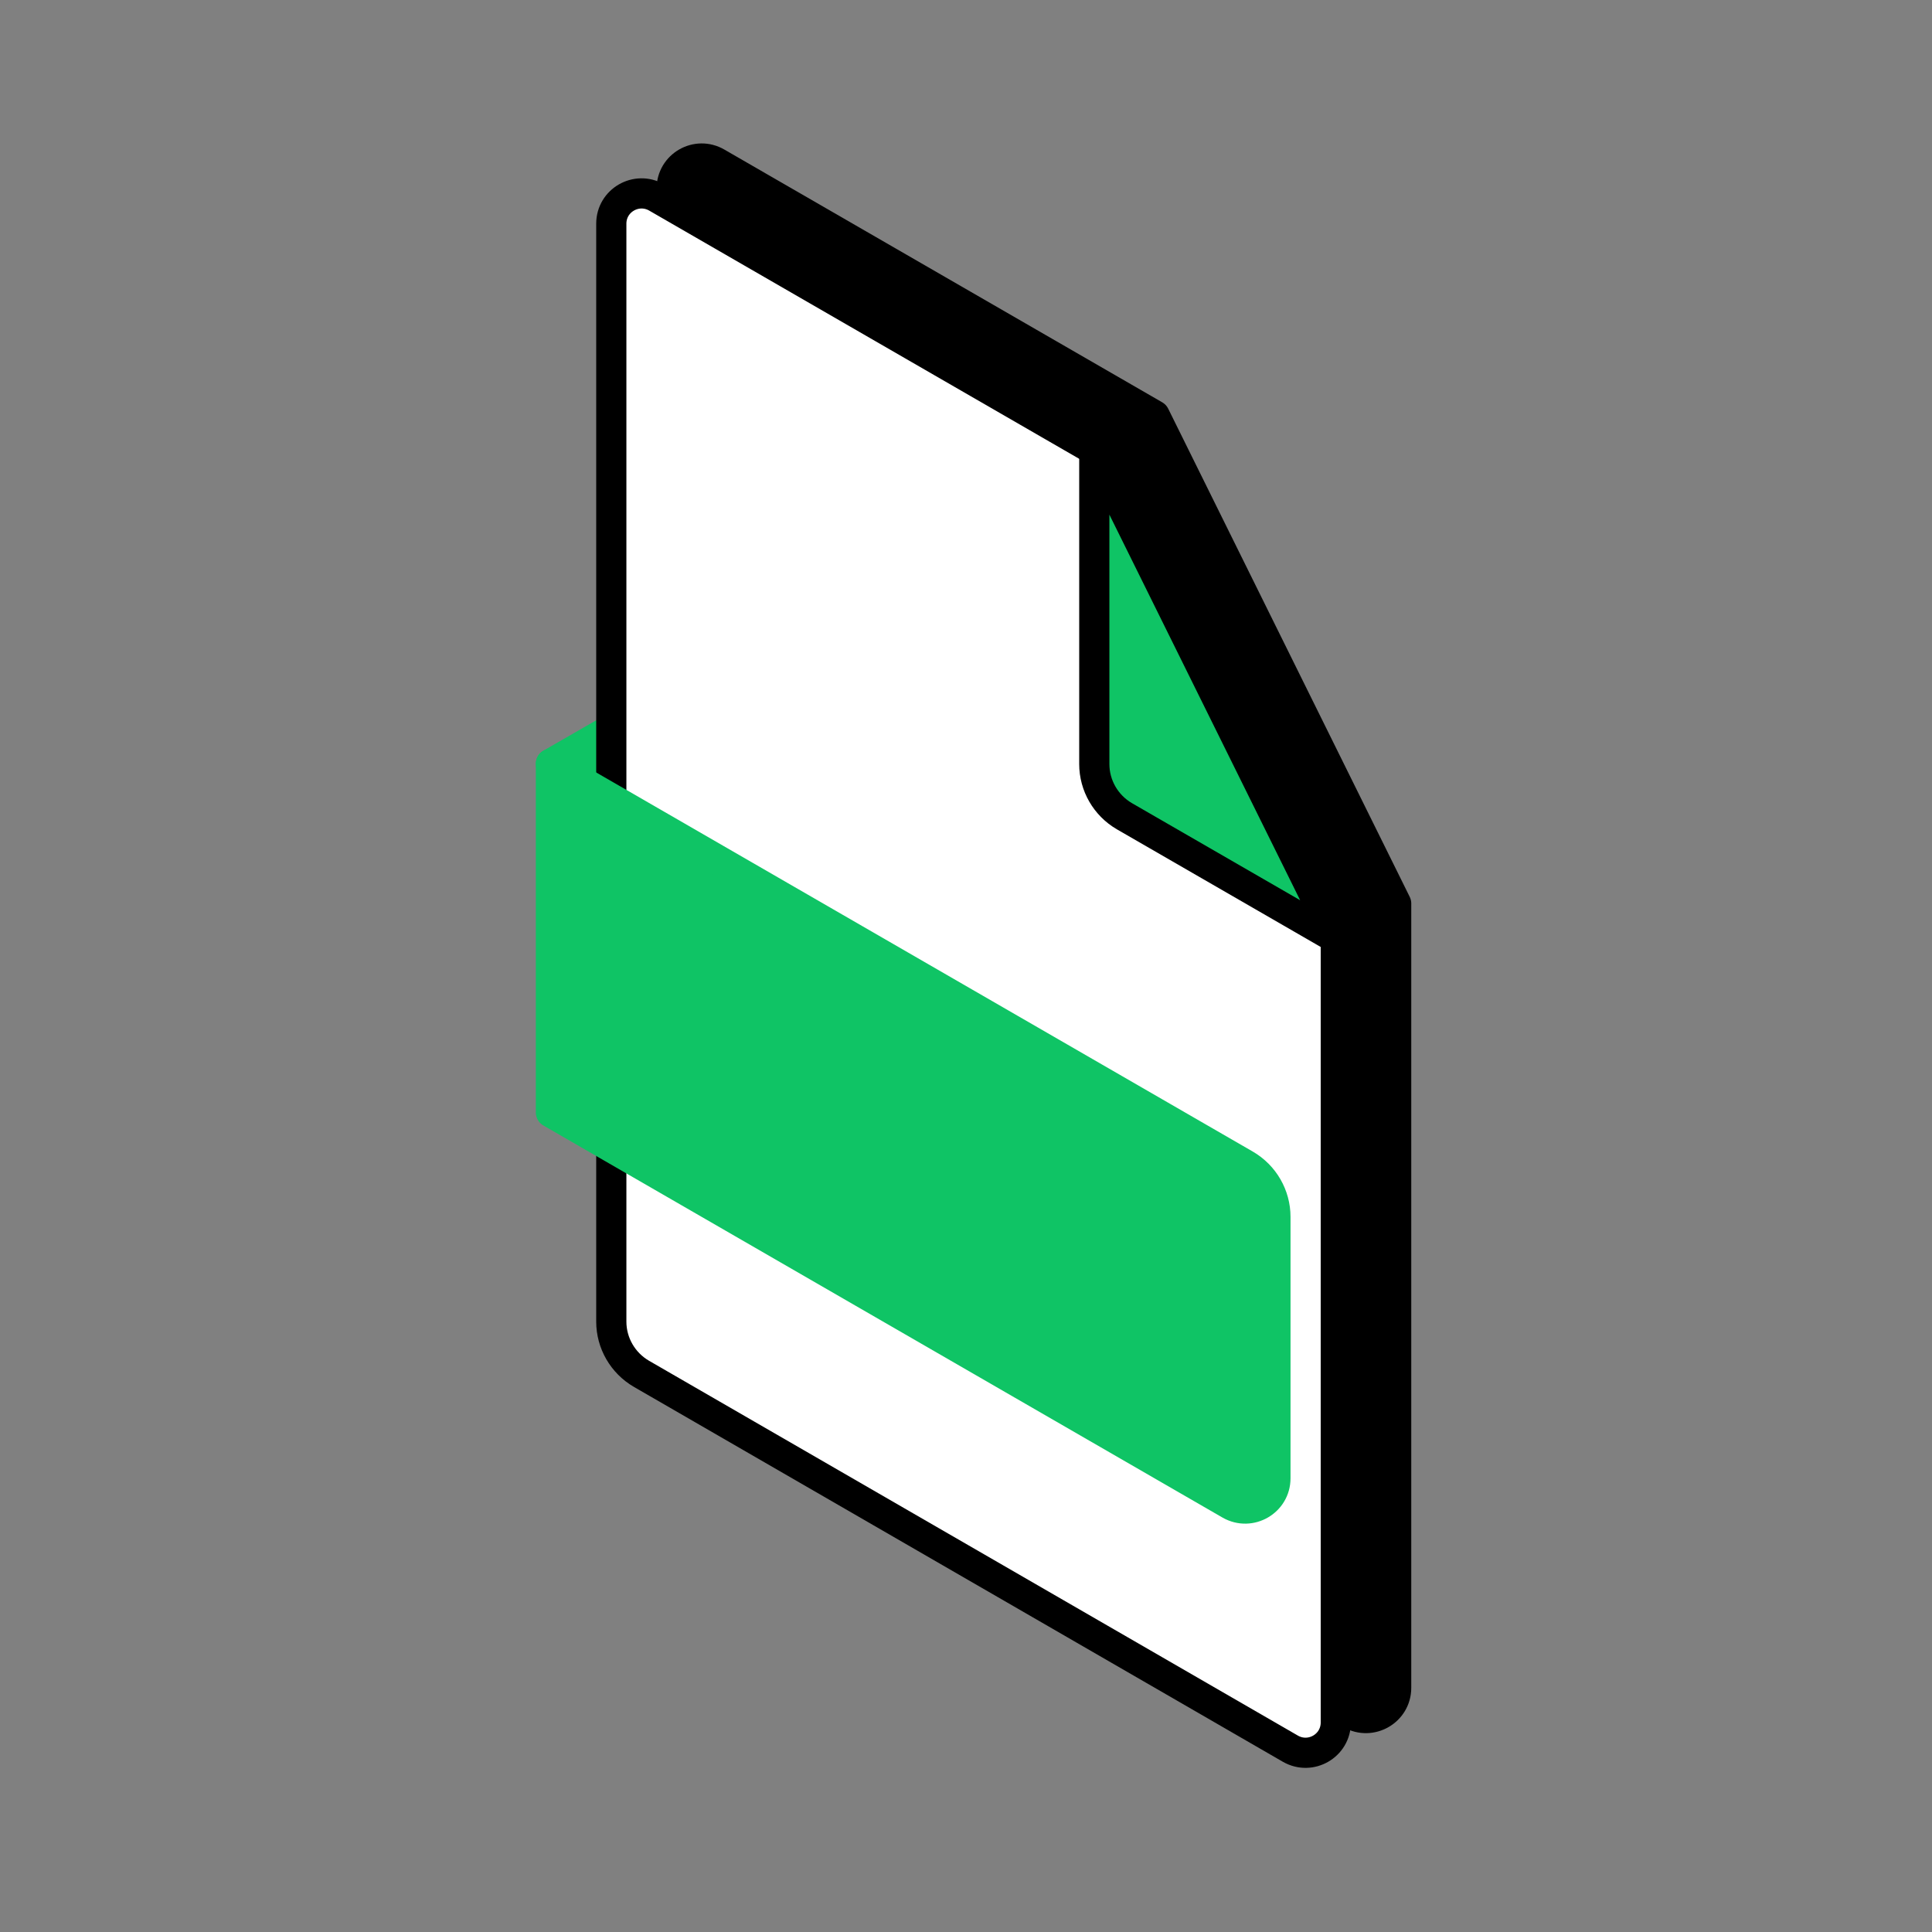<svg width="64" height="64" fill="none" xmlns="http://www.w3.org/2000/svg"><rect width="100%" height="100%" fill="#808080" stroke="none"/><path d="m18.25 25.3 2-1.15v2.31l-2-1.16z" fill="#0FC465" stroke="#0FC465" stroke-linecap="round" stroke-linejoin="round"/><path d="M22.25 42.62V6.25c0-.77.83-1.25 1.5-.86l14.5 8.37 8 16.17v25.98c0 .77-.83 1.25-1.5.87l-21.5-12.42c-.62-.36-1-1.02-1-1.73v-.01z" fill="#000" stroke="#000" stroke-linecap="round" stroke-linejoin="round"/><path d="M20.25 43.78V7.41c0-.77.83-1.25 1.5-.87l14.5 8.37 8 16.17v25.98c0 .77-.83 1.25-1.5.87l-21.5-12.42c-.62-.36-1-1.02-1-1.73z" fill="#fff" stroke="#000" stroke-linecap="round" stroke-linejoin="round"/><path d="m36.25 14.91 8 16.17-7-4.04c-.62-.36-1-1.02-1-1.73v-10.4z" fill="#0FC465" stroke="#000" stroke-linecap="round" stroke-linejoin="round"/><path d="M18.25 25.3v11.55l22.5 12.99c.67.38 1.5-.1 1.5-.87v-8.66c0-.71-.38-1.37-1-1.73l-23-13.28z" fill="#0FC465" stroke="#0FC465" stroke-linecap="round" stroke-linejoin="round"/></svg>
